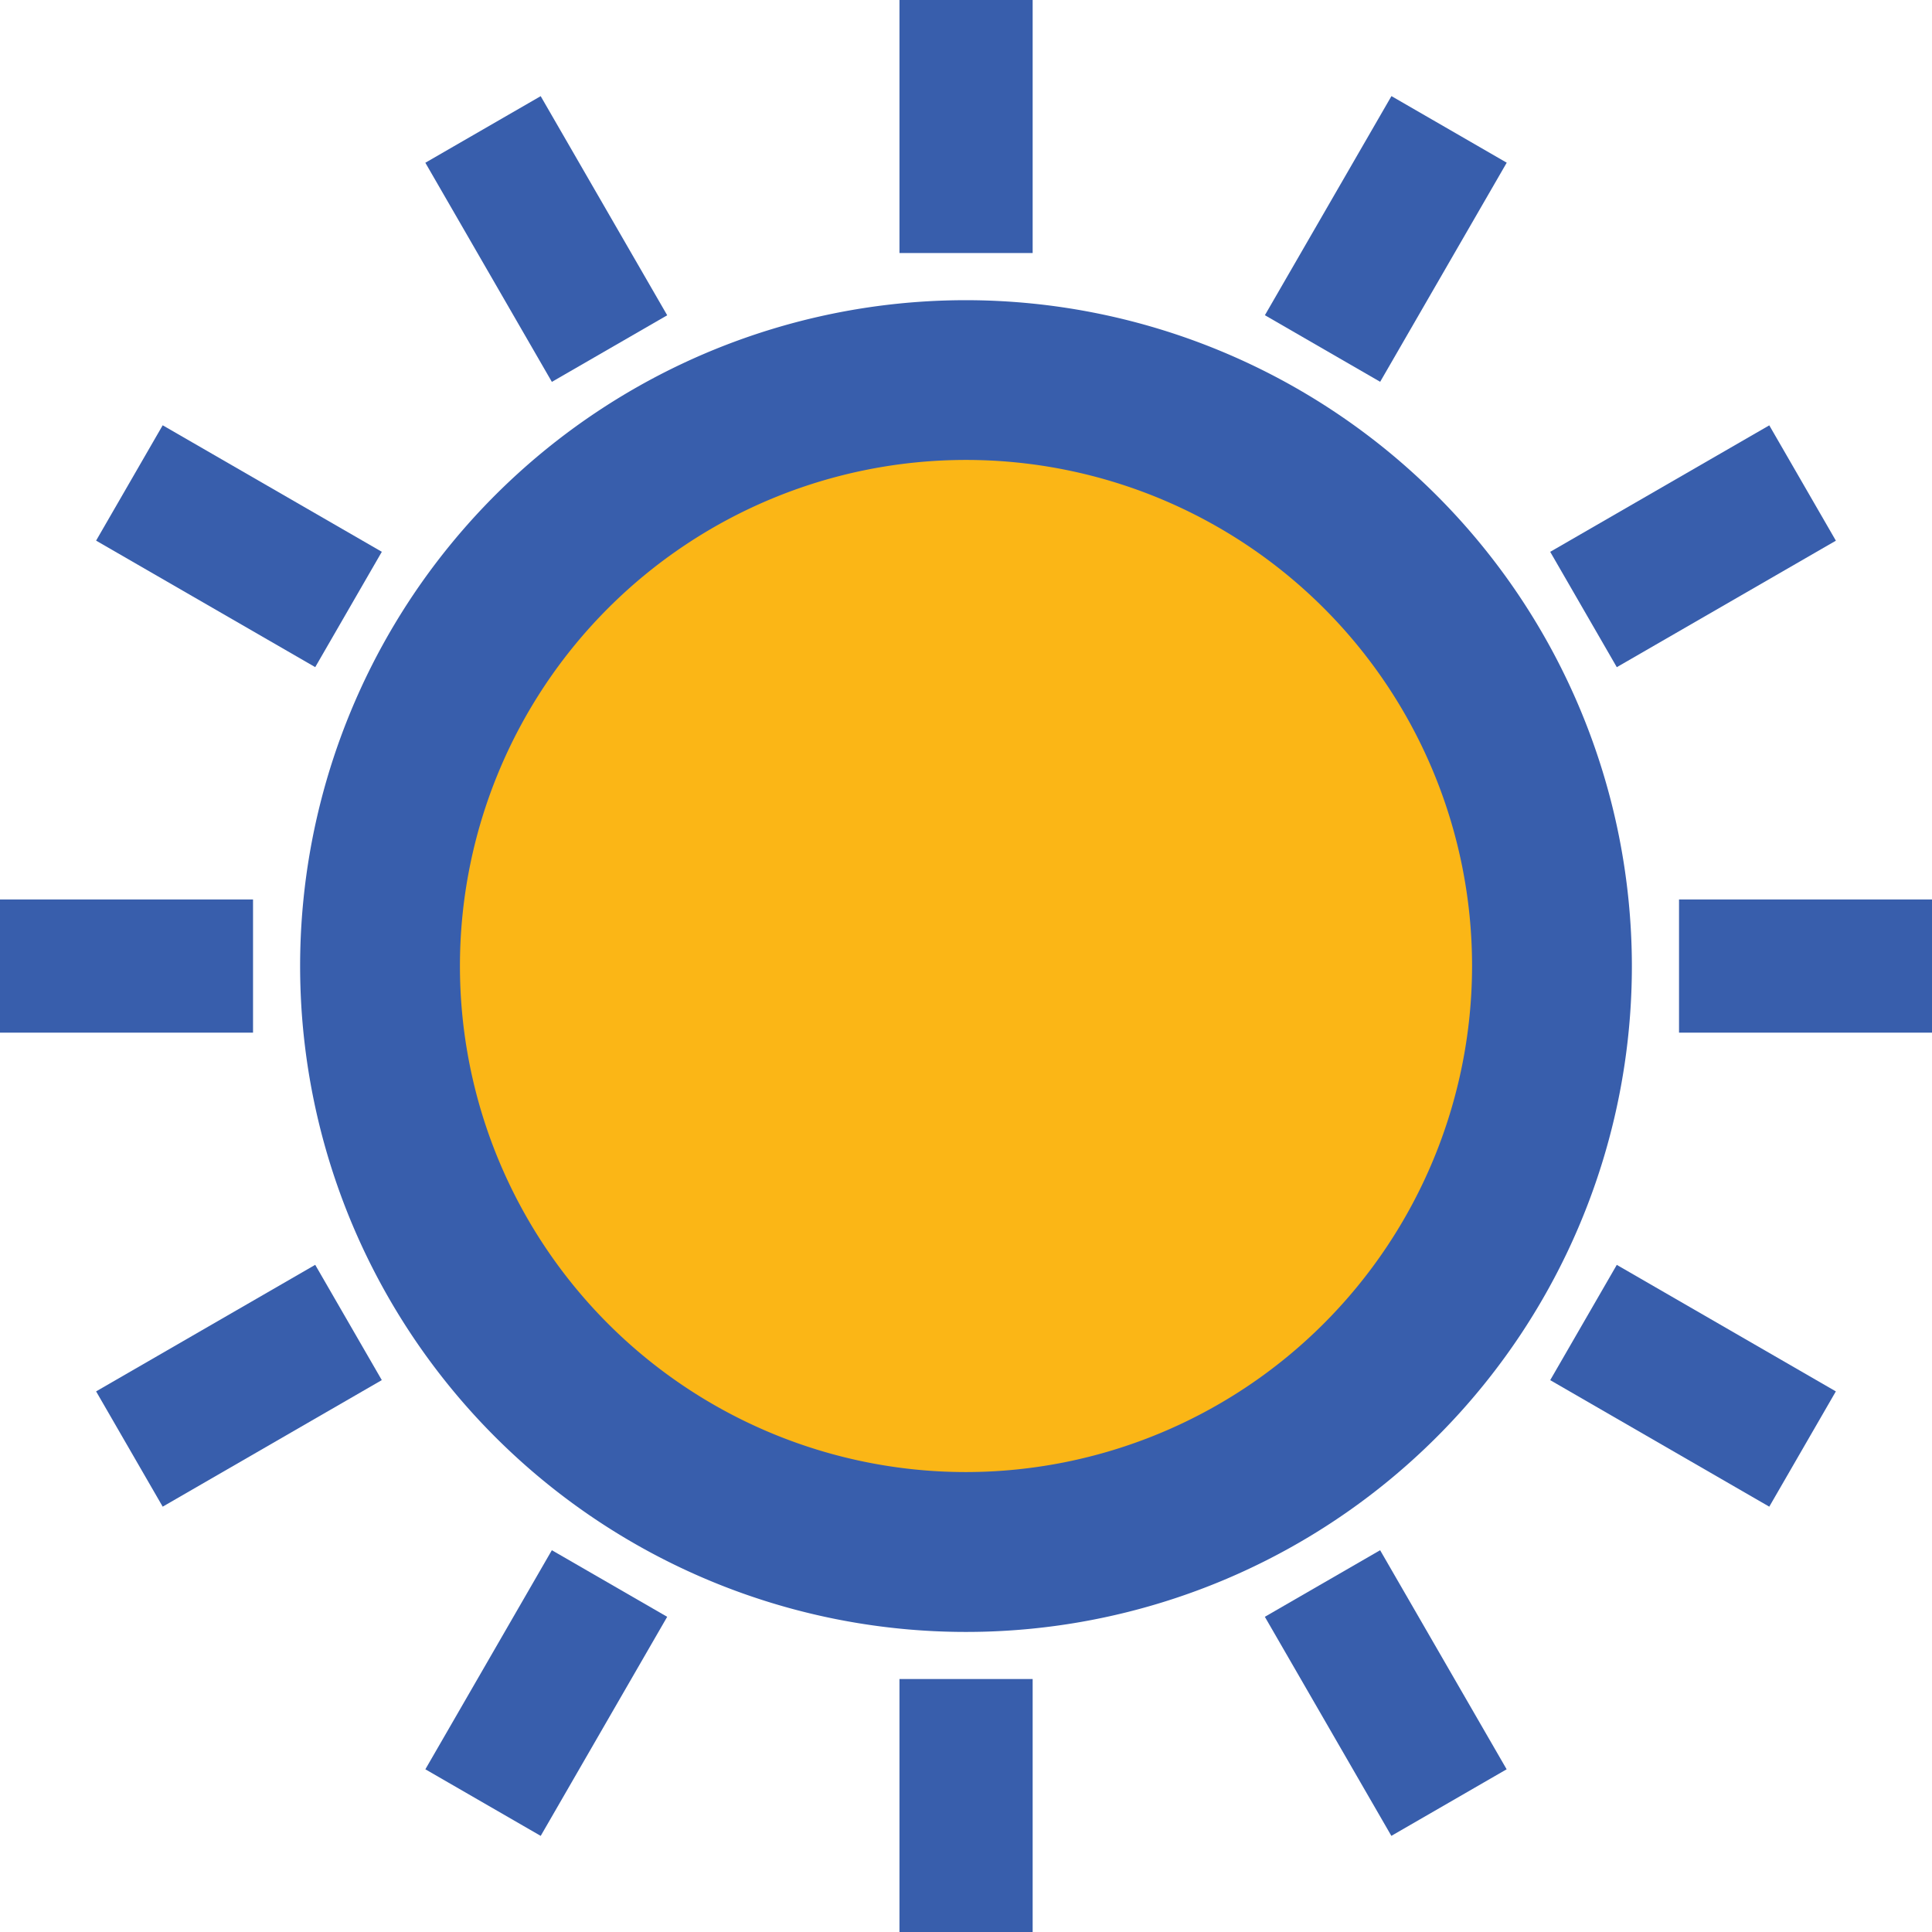 <svg xmlns="http://www.w3.org/2000/svg" width="32" height="32" viewBox="0 0 32 32"><title>icon-sun</title><circle cx="16.169" cy="16.009" r="9.903" style="fill:#fbb616"/><path d="M16,4.972A11.029,11.029,0,1,0,27.029,16,11.04,11.04,0,0,0,16,4.972Zm0,19.41A8.382,8.382,0,1,1,24.382,16,8.391,8.391,0,0,1,16,24.382Z" style="fill:#385eac"/><rect x="7.945" y="1.863" width="2.206" height="4.191" transform="translate(-0.767 5.055) rotate(-30.002)" style="fill:#385eac"/><rect x="21.85" y="25.947" width="2.205" height="4.19" transform="translate(-10.948 15.238) rotate(-30.008)" style="fill:#385eac"/><rect x="2.856" y="6.952" width="2.206" height="4.191" transform="translate(-5.857 7.952) rotate(-60.001)" style="fill:#385eac"/><rect x="26.94" y="20.858" width="2.205" height="4.19" transform="translate(-5.859 35.757) rotate(-59.992)" style="fill:#385eac"/><rect y="14.898" width="4.191" height="2.206" style="fill:#385eac"/><rect x="27.81" y="14.898" width="4.19" height="2.206" style="fill:#385eac"/><rect x="1.863" y="21.85" width="4.191" height="2.205" transform="translate(-10.95 5.057) rotate(-30.011)" style="fill:#385eac"/><rect x="25.947" y="7.945" width="4.19" height="2.206" transform="translate(-0.767 15.233) rotate(-30)" style="fill:#385eac"/><rect x="6.953" y="26.939" width="4.19" height="2.206" transform="translate(-19.761 21.857) rotate(-60)" style="fill:#385eac"/><rect x="20.858" y="2.856" width="4.191" height="2.205" transform="translate(8.045 21.854) rotate(-59.989)" style="fill:#385eac"/><rect x="14.898" y="27.81" width="2.206" height="4.19" style="fill:#385eac"/><rect x="14.898" width="2.206" height="4.191" style="fill:#385eac"/></svg>